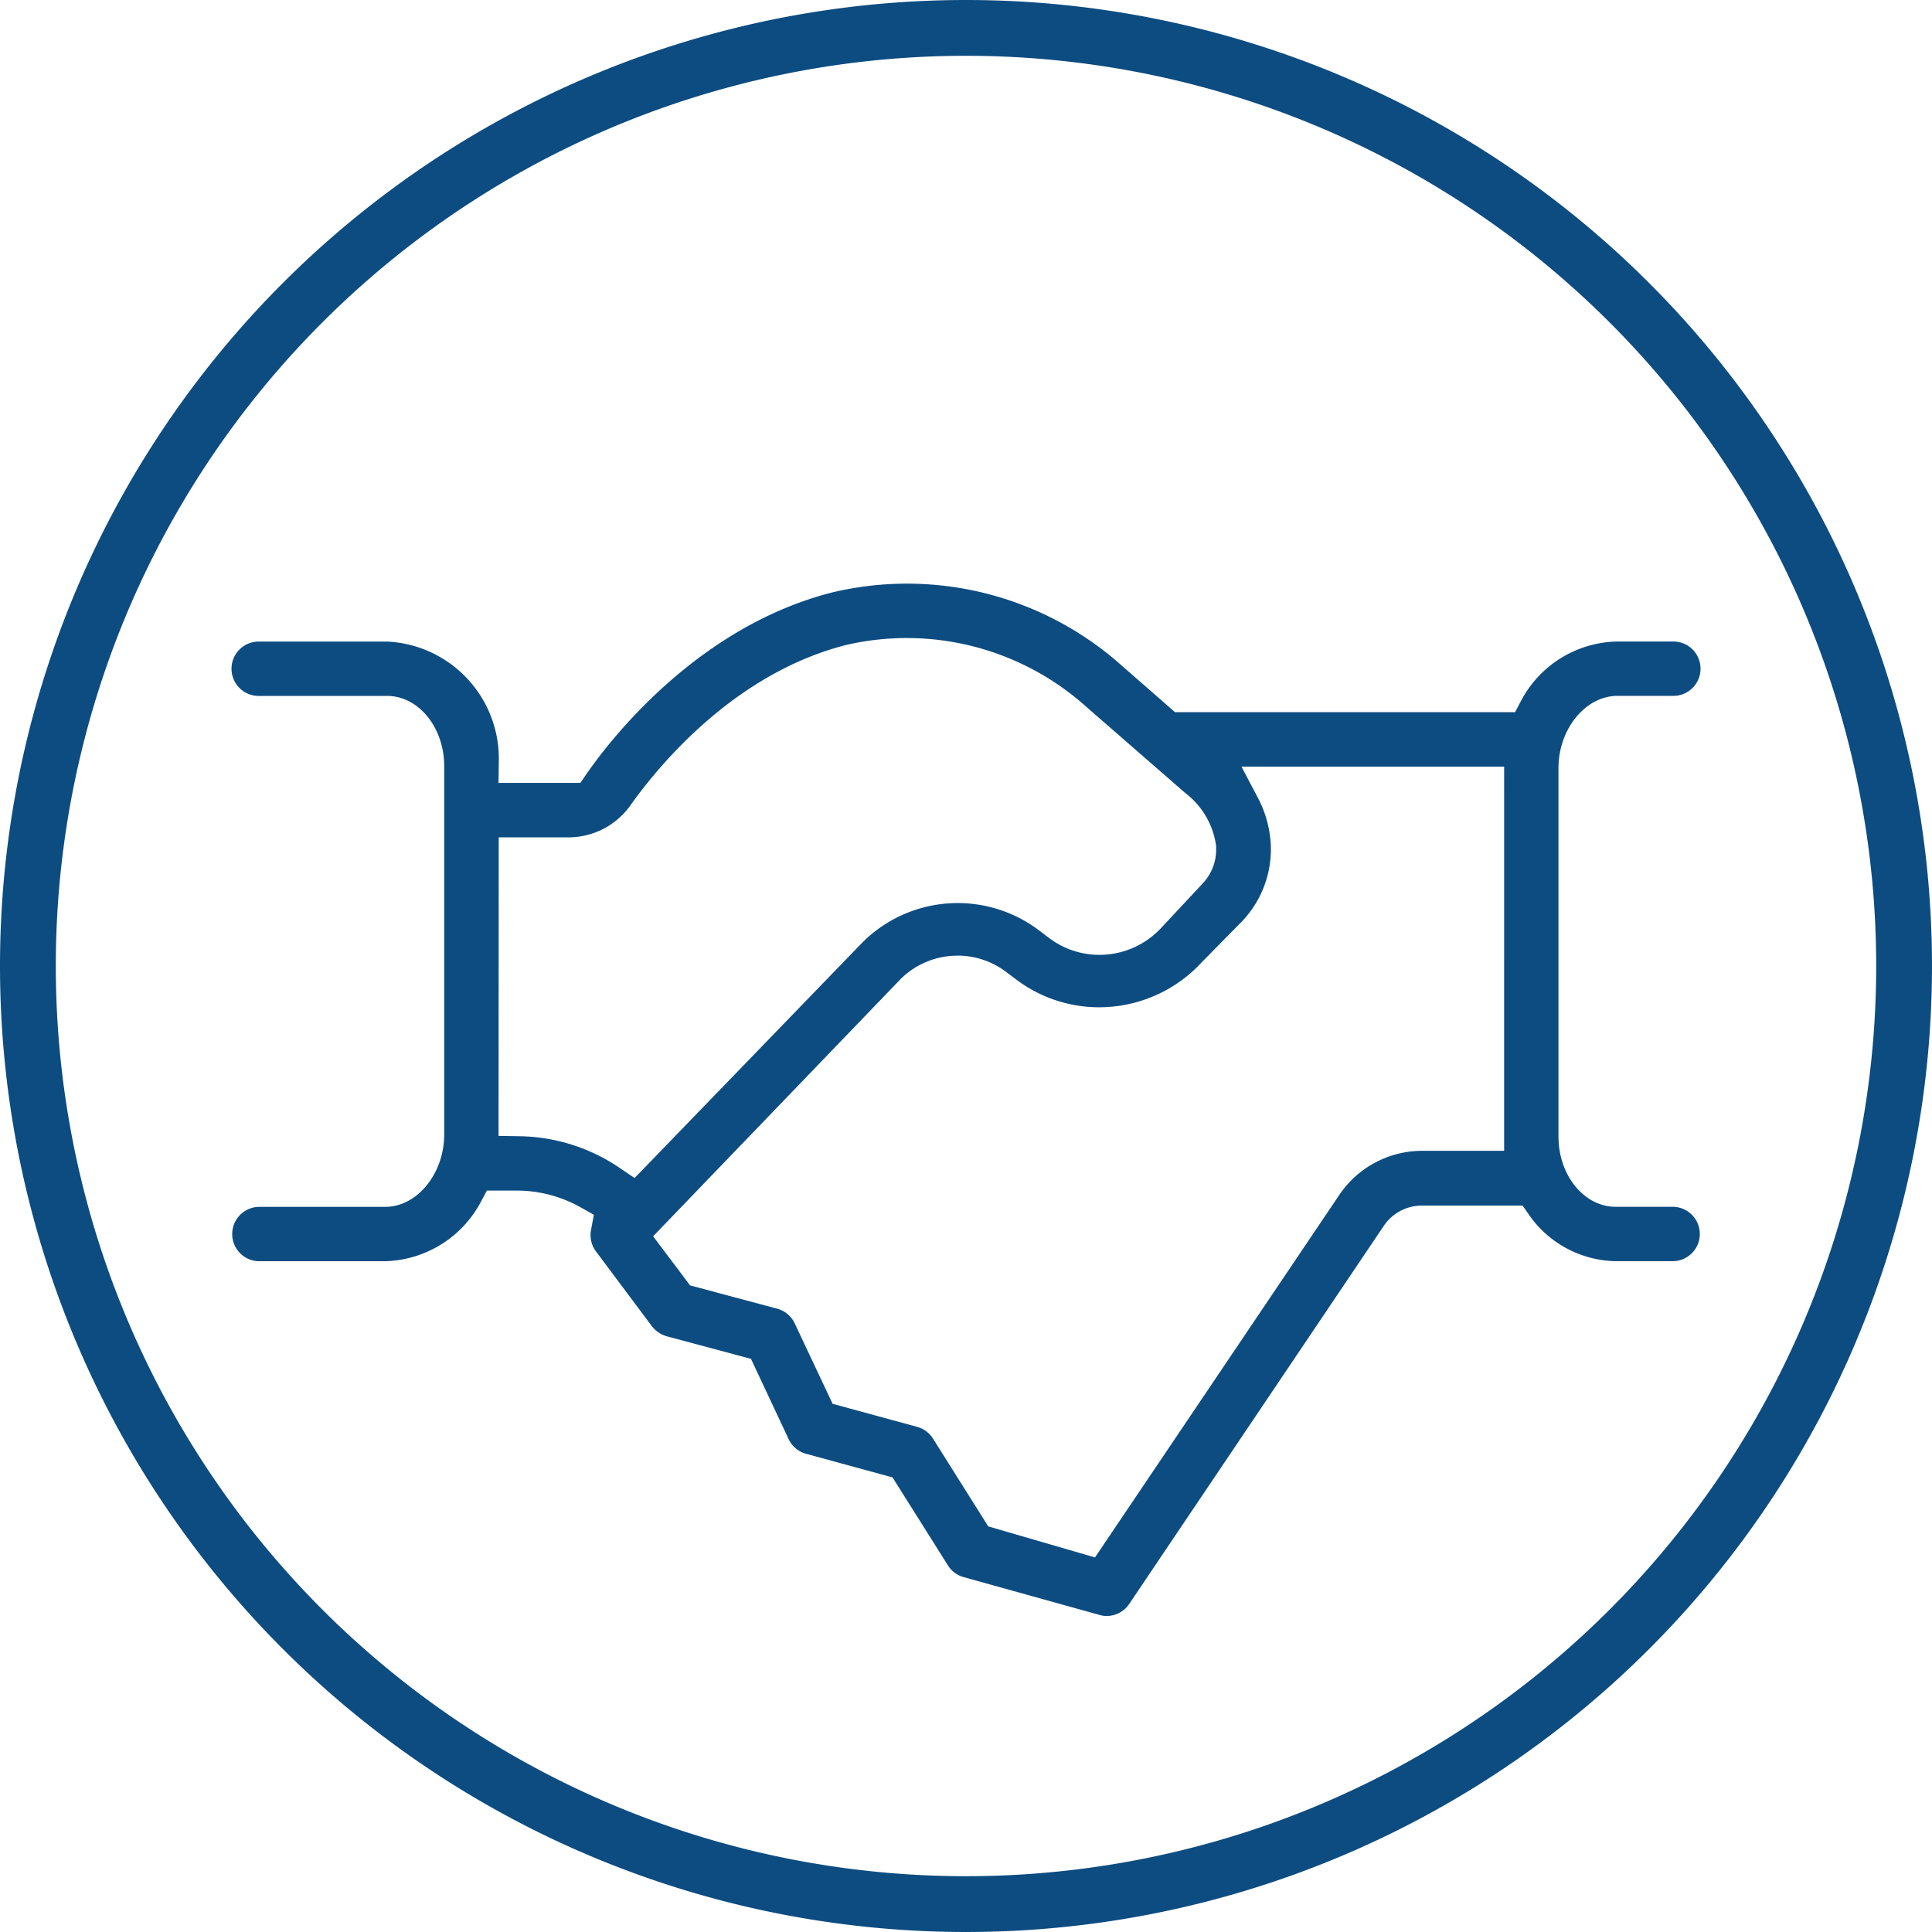 <svg xmlns="http://www.w3.org/2000/svg" width="103.866" height="103.865" viewBox="0 0 103.866 103.865"><g transform="translate(1.502 1.5)"><path d="M50.433,0A50.433,50.433,0,1,1,0,50.433,50.433,50.433,0,0,1,50.433,0Z" transform="translate(-0.002 0)" fill="none" stroke="#0d4c81" stroke-width="3"/><path d="M141.717,577.745a1.451,1.451,0,0,1-.384-.059l-7.31-2.033a1.442,1.442,0,0,1-.836-.628l-2.979-4.731-4.653-1.271a1.456,1.456,0,0,1-.933-.789l-2.024-4.313-4.529-1.214a1.56,1.56,0,0,1-.8-.544l-3.016-4.034A1.461,1.461,0,0,1,114,556.99l.151-.816-.724-.407a7.007,7.007,0,0,0-3.407-.893H108.4l-.328.614a6,6,0,0,1-5.17,3.184H96.17a1.461,1.461,0,0,1,0-2.923h6.761c1.722,0,3.175-1.785,3.175-3.9V532.06c0-2.084-1.378-3.78-3.071-3.78H96.17a1.461,1.461,0,1,1,0-2.921h6.89a6.3,6.3,0,0,1,5.981,6.422l-.016,1.174h4.4l.346-.5c1.262-1.821,5.945-7.9,13.206-9.741a17.331,17.331,0,0,1,15.578,3.957l2.84,2.483h18.281l.326-.618a5.959,5.959,0,0,1,5.2-3.18h2.946a1.461,1.461,0,1,1,0,2.921h-2.961c-1.722,0-3.177,1.779-3.177,3.885v19.806c0,2.084,1.378,3.778,3.072,3.778h3.065a1.461,1.461,0,0,1,0,2.923h-3.065a5.806,5.806,0,0,1-4.655-2.489l-.346-.5h-5.413a2.466,2.466,0,0,0-2.048,1.088L142.93,577.1a1.457,1.457,0,0,1-1.208.643Zm-8.014-35.5a4.326,4.326,0,0,0-3.056,1.253l-13.309,13.833,1.986,2.64,4.7,1.257a1.452,1.452,0,0,1,.926.785l2.037,4.324,4.551,1.241a1.462,1.462,0,0,1,.845.629l2.971,4.72,5.739,1.669,13.114-19.46a5.384,5.384,0,0,1,4.466-2.4h4.416V532.08H148.968l.893,1.7a6.02,6.02,0,0,1,.681,2.469,5.612,5.612,0,0,1-1.507,4.11l-2.222,2.26a7.5,7.5,0,0,1-5.48,2.4,7.385,7.385,0,0,1-4.484-1.5l-.528-.395A4.311,4.311,0,0,0,133.7,542.242Zm-24.676,9.689,1.14.018a9.811,9.811,0,0,1,5.367,1.7l.807.547,12.244-12.66a7.25,7.25,0,0,1,9.5-.654l.528.4a4.471,4.471,0,0,0,2.725.915,4.525,4.525,0,0,0,3.315-1.45l2.222-2.379a2.653,2.653,0,0,0,.729-1.961l0-.058-.007-.056a4.287,4.287,0,0,0-1.648-2.793l-5.3-4.617a14.451,14.451,0,0,0-12.929-3.346c-6.044,1.531-10.132,6.548-11.61,8.633a4.088,4.088,0,0,1-3.3,1.711h-3.773Z" transform="translate(-83.727 -492.367)" fill="#0d4c81"/></g></svg>